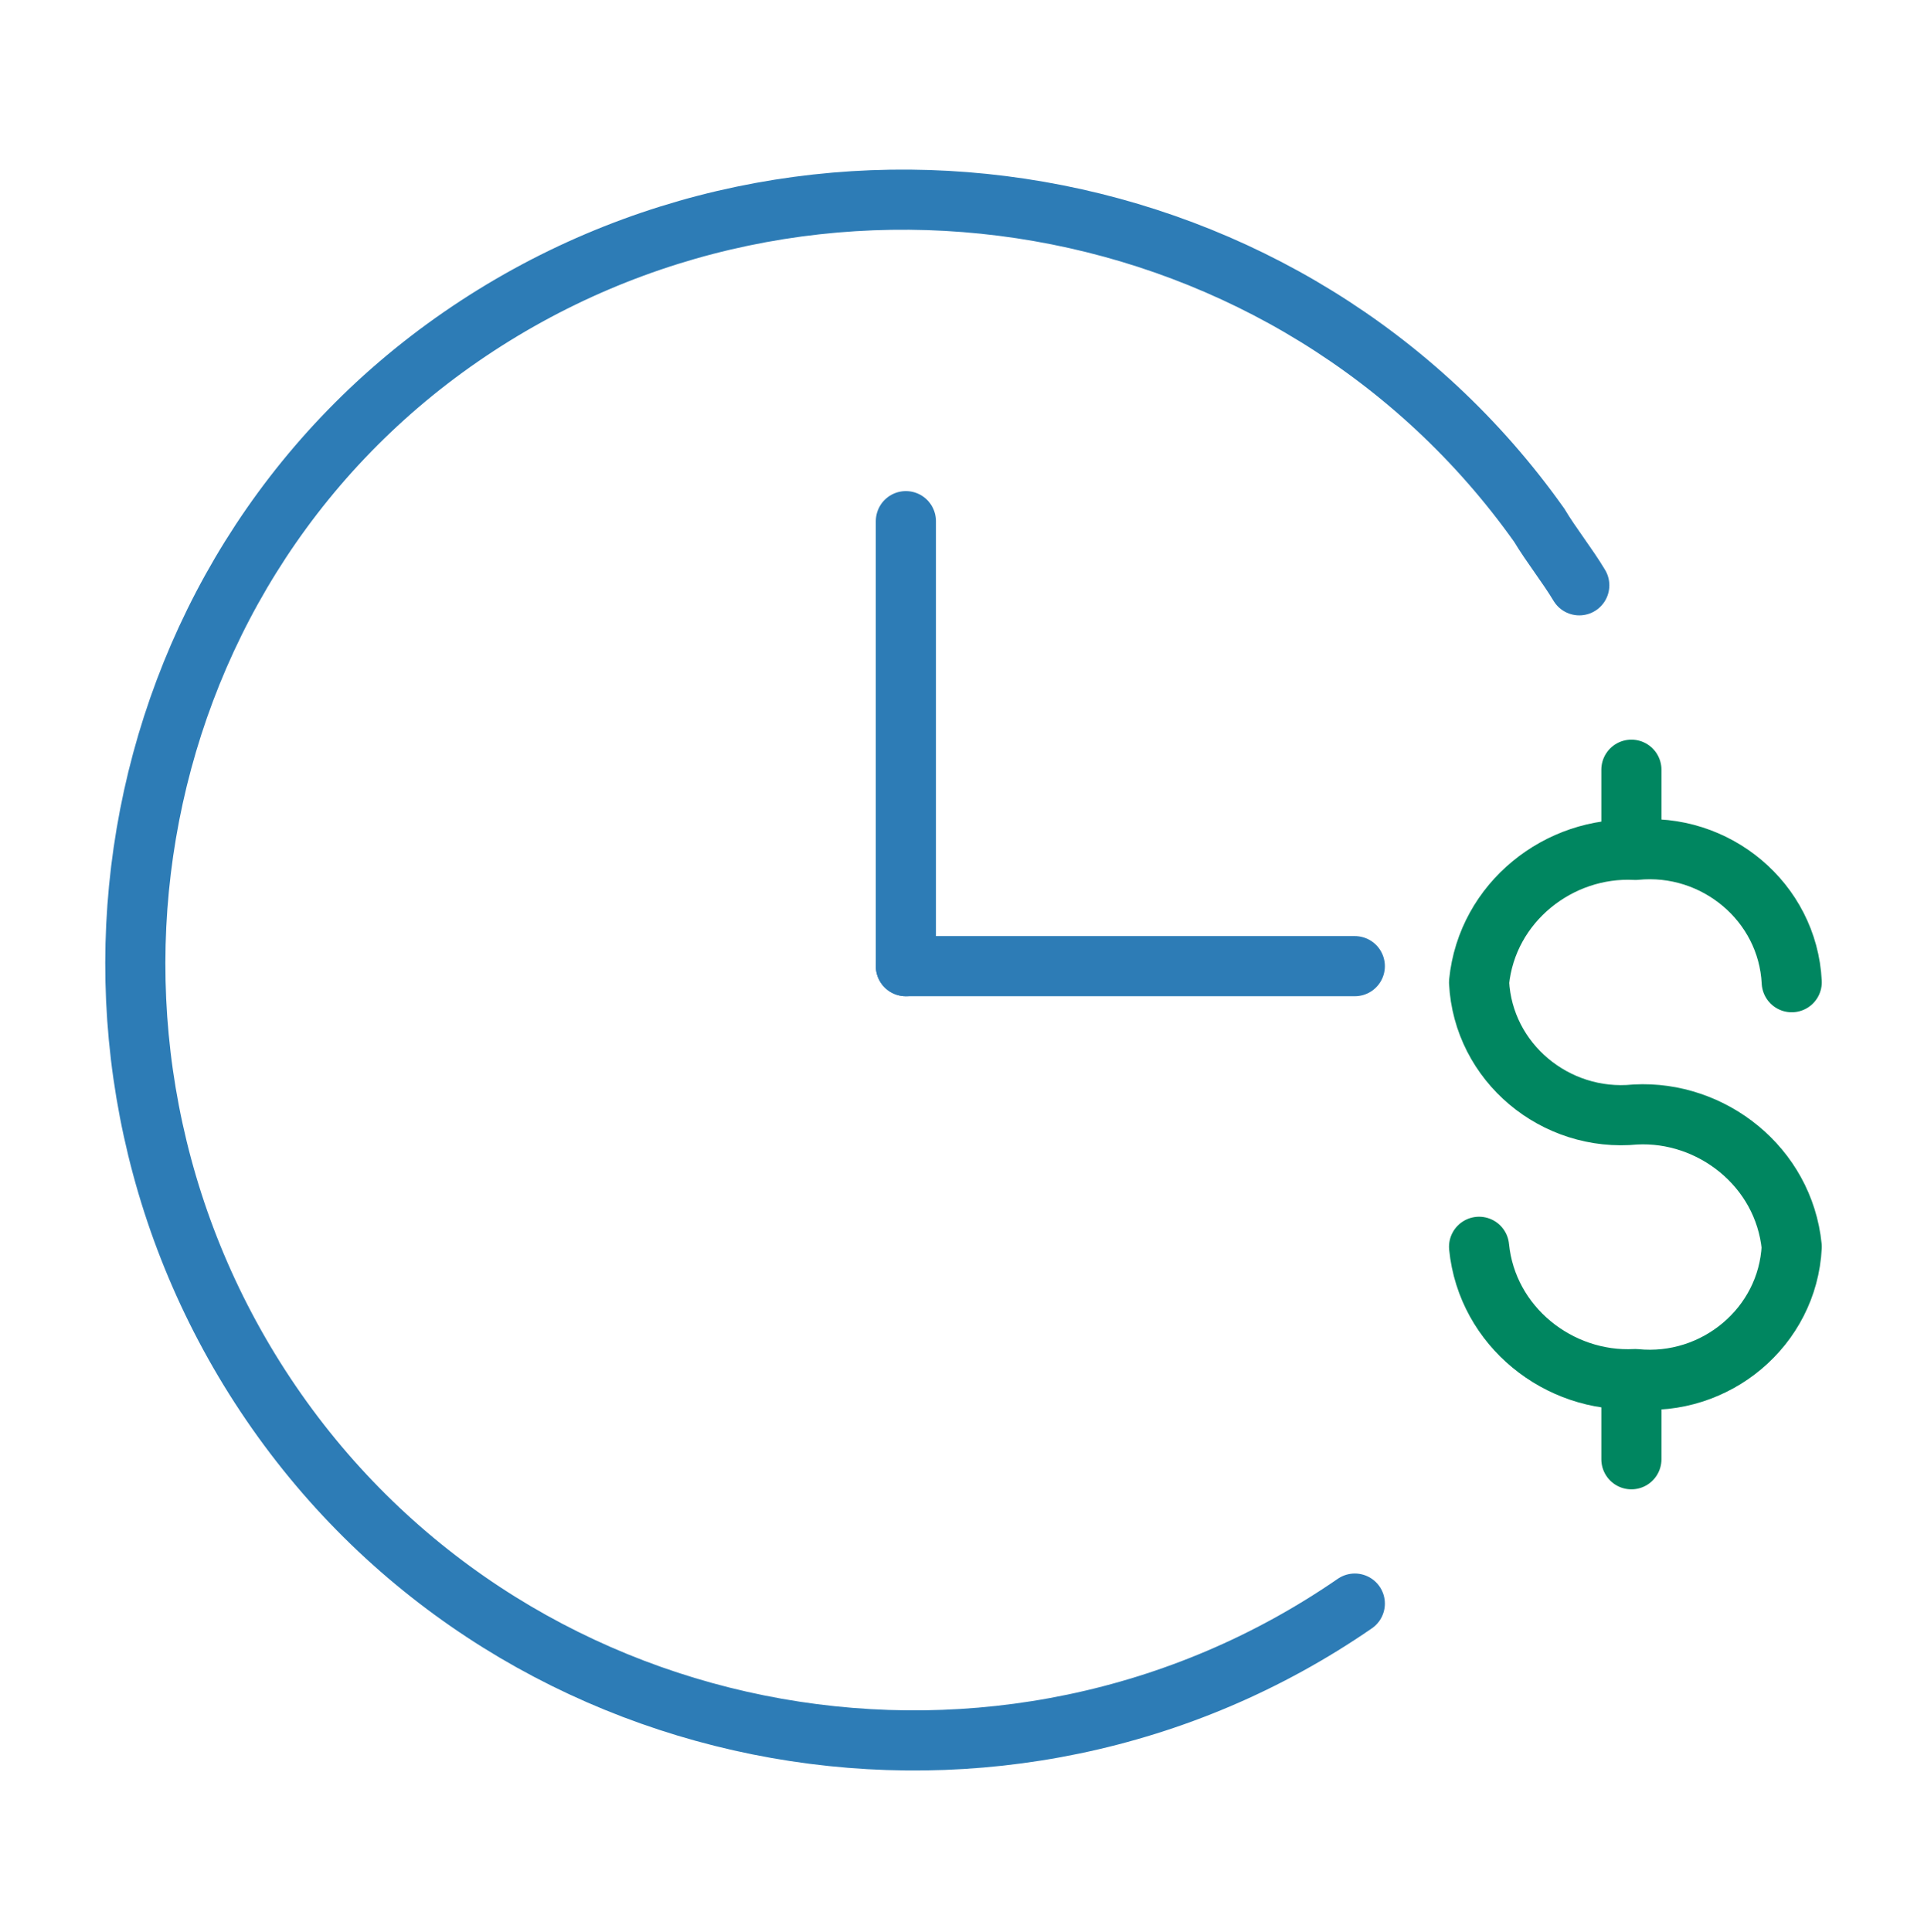 <?xml version="1.0" encoding="utf-8"?>
<!-- Generator: Adobe Illustrator 21.1.0, SVG Export Plug-In . SVG Version: 6.00 Build 0)  -->
<svg version="1.1" id="Design_001" xmlns="http://www.w3.org/2000/svg" xmlns:xlink="http://www.w3.org/1999/xlink" x="0px" y="0px"
	 width="48px" height="48.2px" viewBox="0 0 48 48.2" style="enable-background:new 0 0 48 48.2;" xml:space="preserve">
<style type="text/css">
	.st0{fill:none;stroke:#7462E0;stroke-width:1.5;stroke-linecap:round;stroke-linejoin:round;}
	.st1{fill:none;stroke:#ED0722;stroke-width:1.5;stroke-linecap:round;stroke-linejoin:round;}
	.st2{fill:none;stroke:#042F43;stroke-width:1.5;stroke-linecap:round;stroke-linejoin:round;}
	.st3{fill:none;stroke:#2D7CB6;stroke-width:1.5;stroke-linecap:round;stroke-miterlimit:10;}
	.st4{fill:none;stroke:#008660;stroke-width:1.5;stroke-linecap:round;stroke-linejoin:round;}
</style>
<title>compare</title>
<path class="st0" d="M35.8-12.9H46v-14.6h3.9L46-31.4v-9.7h-4.8v4.8l-4.3-4.4c-0.6-0.6-1.5-0.6-2.1,0l-6.1,6.2"/>
<path class="st1" d="M15-12.9H5.8v-14.6H1.9l3.9-3.9v-9.7h4.9v4.8l4.3-4.4c0.6-0.6,1.5-0.6,2.1,0l5.4,5.5"/>
<path class="st2" d="M35.5-37.4h-4.9v4.8l-4.3-4.3c-0.6-0.6-1.5-0.6-2.1,0L11.1-23.8H15v14.6h20.5v-14.6h3.9l-3.9-3.9
	C35.5-27.7,35.5-37.4,35.5-37.4z"/>
<g id="outs">
	<path class="st3" d="M33.8,40C25.1,46,13,43.9,6.9,35.2S2.8,14.4,11.5,8.4s20.8-3.9,26.9,4.7c0.3,0.5,0.7,1,1,1.5"/>
	<line class="st3" x1="22.6" y1="24.1" x2="22.6" y2="13"/>
	<line class="st3" x1="22.6" y1="24.1" x2="33.8" y2="24.1"/>
	<path class="st4" d="M36.9,31.1c0.2,2,2,3.4,3.9,3.3l0,0c2,0.2,3.8-1.3,3.9-3.3l0,0c-0.2-2-2-3.4-3.9-3.3l0,0
		c-2,0.2-3.8-1.3-3.9-3.3l0,0c0.2-2,2-3.4,3.9-3.3l0,0c2-0.2,3.8,1.3,3.9,3.3l0,0"/>
	<line class="st4" x1="40.7" y1="19.2" x2="40.7" y2="20.8"/>
	<line class="st4" x1="40.7" y1="34.9" x2="40.7" y2="36.4"/>
</g>
</svg>
